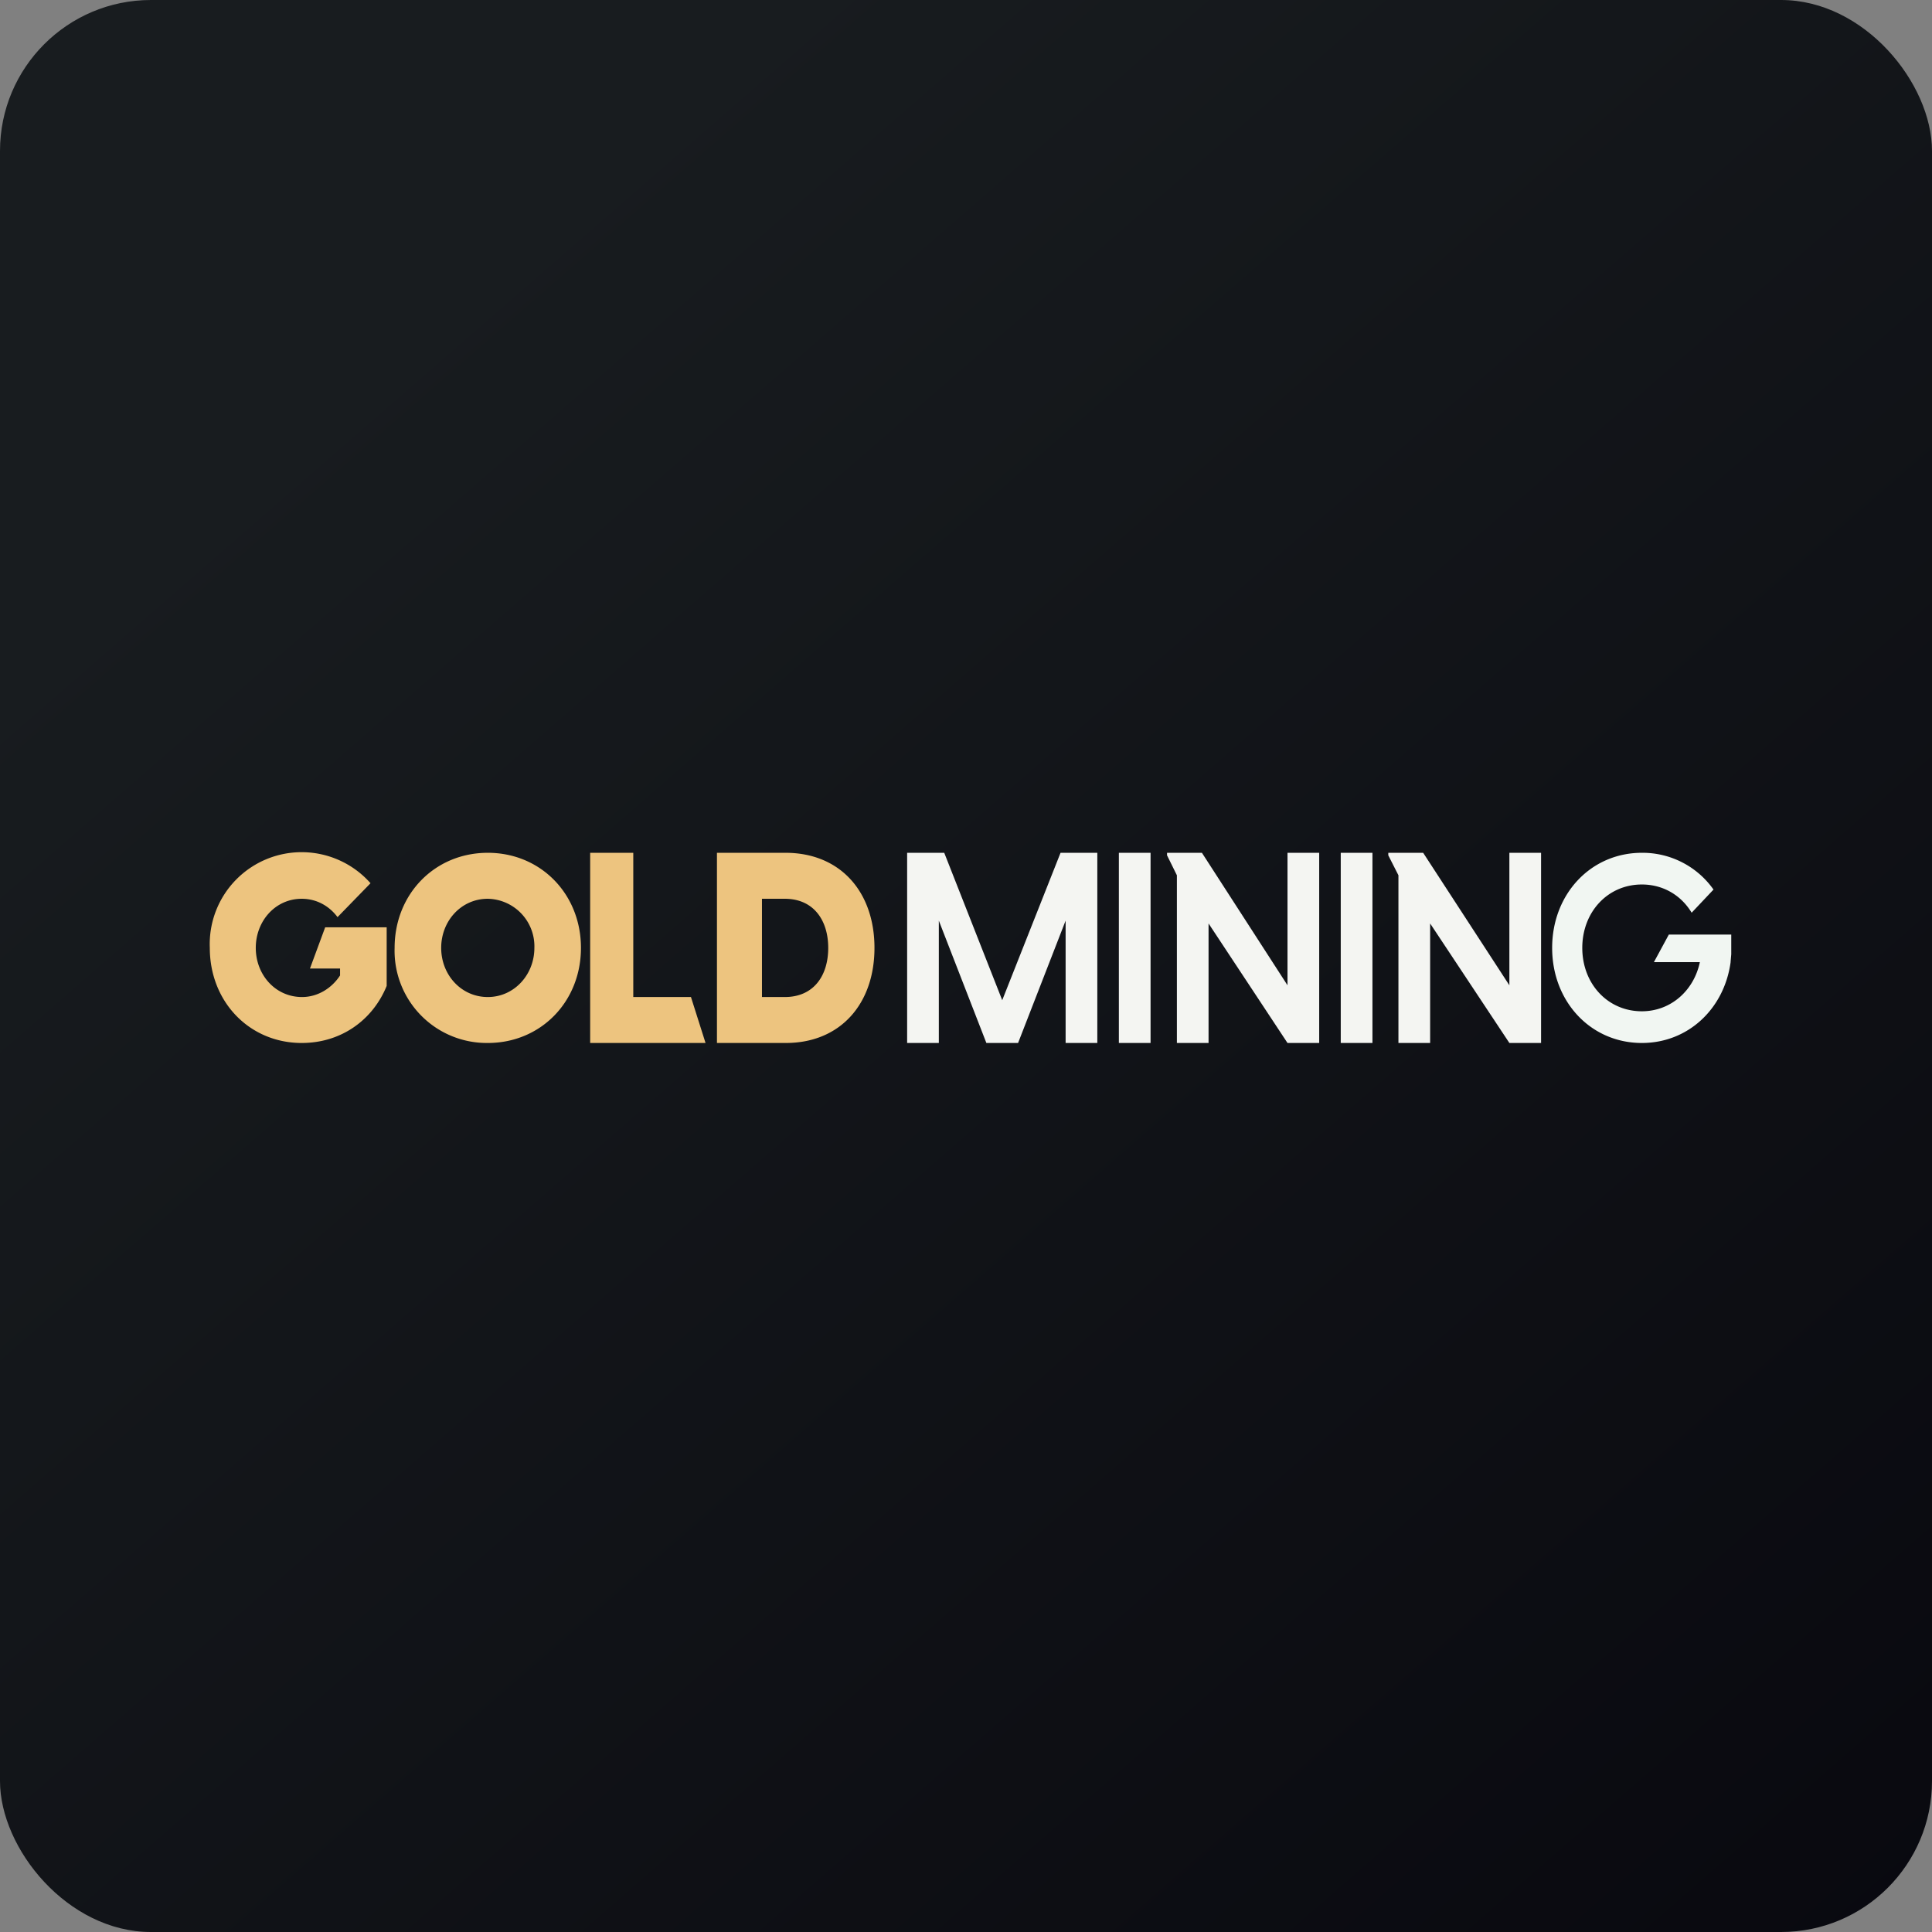 <!-- by FastBull --><svg xmlns="http://www.w3.org/2000/svg" width="64" height="64" viewBox="0 0 64 64"><rect x="0" y="0" width="64" height="64" fill="#808080" stroke="none"/><rect x="0" y="0" width="64" height="64" rx="5" ry="5" fill="url(#fb100)" /><path fill="url(#fb100)" d="" /><path d="M 35.132,28.25 L 33.2,33.133 L 31.279,28.25 L 30.05,28.25 L 30.05,34.55 L 31.1,34.55 L 31.1,30.497 L 32.675,34.55 L 33.725,34.55 L 35.3,30.497 L 35.3,34.55 L 36.35,34.55 L 36.35,28.25 L 35.132,28.25 Z M 38.114,28.25 L 37.064,28.25 L 37.064,34.55 L 38.114,34.55 L 38.114,28.25 Z M 45.464,28.25 L 44.414,28.25 L 44.414,34.55 L 45.464,34.55 L 45.464,28.25 Z M 50,28.25 L 50,32.639 L 47.144,28.25 L 45.989,28.25 L 45.989,28.334 L 46.325,28.995 L 46.325,34.55 L 47.375,34.55 L 47.375,30.591 L 50,34.55 L 51.05,34.55 L 51.05,28.25 L 50,28.25 Z M 42.65,28.25 L 42.65,32.639 L 39.815,28.25 L 38.66,28.25 L 38.66,28.334 L 38.986,28.995 L 38.986,34.55 L 40.035,34.55 L 40.035,30.591 L 42.65,34.55 L 43.7,34.55 L 43.7,28.25 L 42.65,28.25 Z" fill="#f4f5f2" /><path d="M 16.159,28.25 C 17.912,28.25 19.245,29.615 19.245,31.4 C 19.245,33.185 17.912,34.55 16.159,34.55 A 3.055,3.055 0 0,1 13.072,31.4 C 13.072,29.615 14.405,28.25 16.159,28.25 Z M 16.159,33.028 C 17.03,33.028 17.702,32.292 17.702,31.4 A 1.575,1.575 0 0,0 16.159,29.773 C 15.277,29.773 14.615,30.508 14.615,31.4 C 14.615,32.292 15.277,33.028 16.159,33.028 Z M 19.55,34.55 L 19.55,28.25 L 20.978,28.25 L 20.978,33.028 L 22.889,33.028 L 23.372,34.55 L 19.55,34.55 Z M 23.75,28.25 L 26.018,28.25 C 27.845,28.25 28.968,29.552 28.968,31.4 C 28.968,33.248 27.845,34.55 26.029,34.55 L 23.75,34.55 L 23.75,28.25 Z M 25.241,29.773 L 25.241,33.028 L 25.997,33.028 C 26.953,33.028 27.436,32.324 27.436,31.4 C 27.436,30.486 26.953,29.773 25.997,29.773 L 25.241,29.773 Z M 12.809,32.083 L 12.809,30.718 L 10.772,30.718 L 10.268,32.083 L 11.265,32.083 L 11.265,32.313 C 10.992,32.733 10.53,33.028 10.005,33.028 C 9.123,33.028 8.473,32.292 8.473,31.4 C 8.473,30.508 9.123,29.773 9.995,29.773 C 10.489,29.773 10.909,30.014 11.181,30.381 L 12.274,29.258 A 3.045,3.045 0 0,0 6.95,31.4 C 6.95,33.185 8.262,34.55 9.995,34.55 C 11.297,34.55 12.347,33.794 12.809,32.66 L 12.809,32.083 Z" fill="#edc47f" /><path d="M 57.35,30.98 L 57.35,30.959 L 55.282,30.959 L 54.788,31.872 L 56.31,31.872 C 56.111,32.818 55.344,33.5 54.389,33.5 C 53.255,33.5 52.415,32.587 52.415,31.4 C 52.415,30.213 53.255,29.3 54.389,29.3 C 55.093,29.3 55.691,29.657 56.038,30.235 L 56.762,29.468 A 2.877,2.877 0 0,0 54.389,28.25 C 52.699,28.25 51.417,29.615 51.417,31.4 C 51.417,33.185 52.699,34.55 54.389,34.55 C 55.922,34.55 57.119,33.416 57.329,31.872 L 57.329,31.852 L 57.35,31.61 L 57.35,30.98 Z" fill="#f1f6f2" /><defs><linearGradient id="fb100" x1="13.69" y1="10.2" x2="74.31" y2="79.82" gradientUnits="userSpaceOnUse"><stop stop-color="#181c1f" /><stop offset="1" stop-color="#05040b" /></linearGradient></defs></svg>